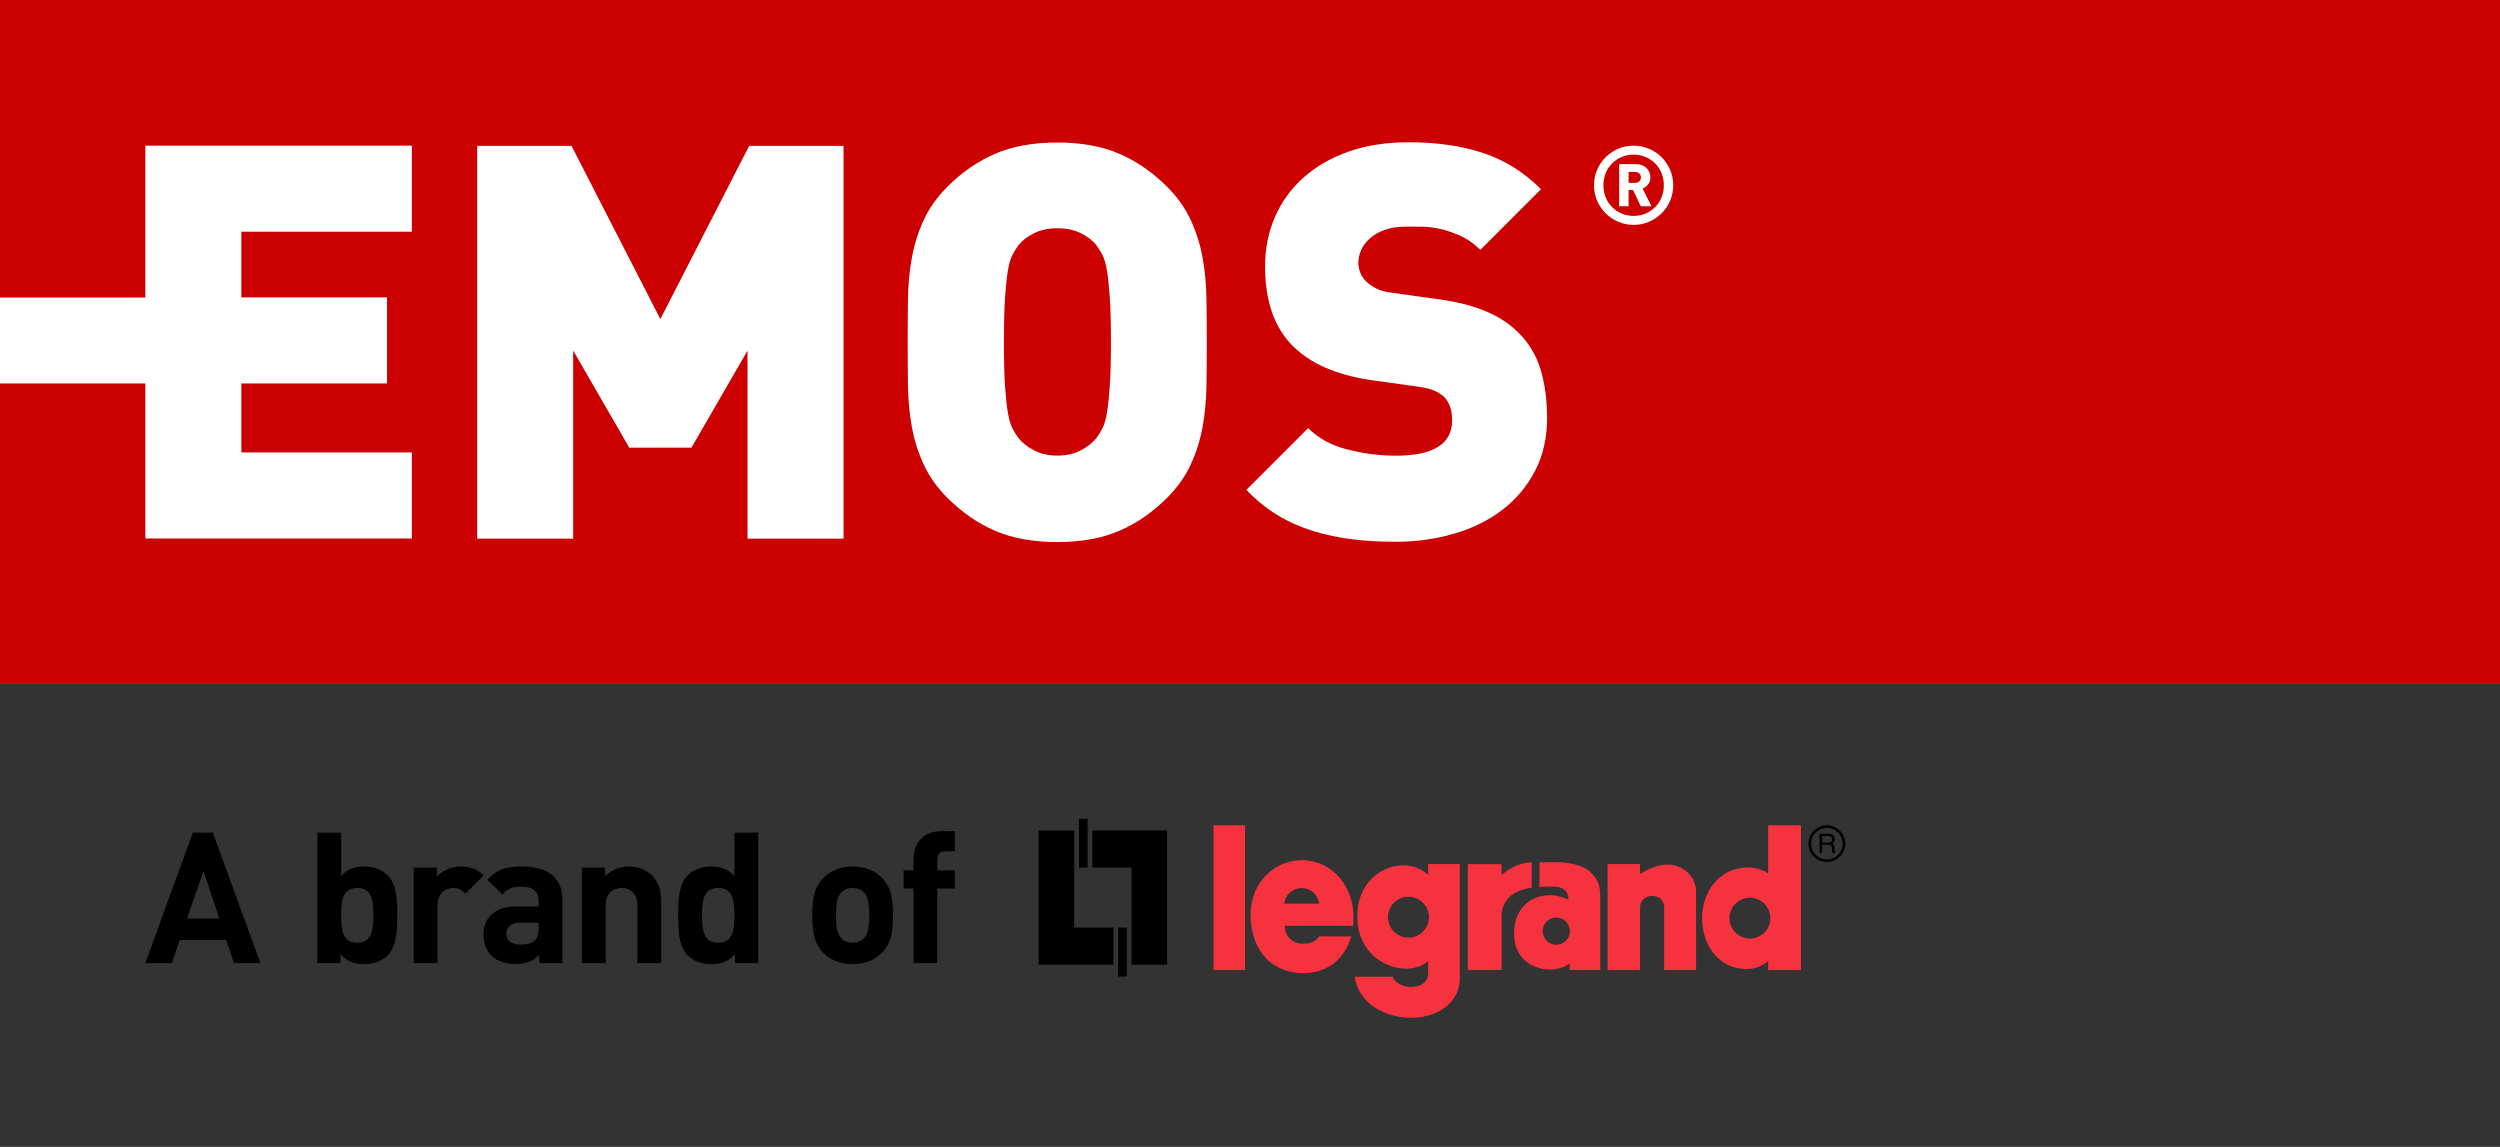 <?xml version="1.0" encoding="UTF-8"?>
<svg id="Laag_1" data-name="Laag 1" xmlns="http://www.w3.org/2000/svg" viewBox="0 0 3200 1468">
  <rect x="0" y="0" width="3200" height="1468" fill="#333333" stroke="none"/>
  <defs>
    <style>
      .cls-1 {
        fill: #fff;
      }

      .cls-2 {
        fill: #c00;
      }

      .cls-3 {
        fill: #f7323f;
      }
    </style>
  </defs>
  <g>
    <rect x="1431.24" y="1187.31" width="11.03" height="62.65"/>
    <polygon points="1398.26 1063.06 1398.26 1110.57 1448.35 1110.57 1448.35 1234.8 1493.92 1234.8 1493.92 1063.06 1398.26 1063.06"/>
    <rect x="1381.1" y="1048.04" width="10.98" height="62.53"/>
    <polygon points="1425.11 1234.84 1425.11 1187.3 1375 1187.3 1375 1063.12 1329.45 1063.12 1329.45 1234.84 1425.11 1234.84"/>
  </g>
  <rect class="cls-3" x="1553.3" y="1056.33" width="40.38" height="185.34"/>
  <path class="cls-3" d="M1878.81,1106.09v135.61h43.24v-69.21c.31-33.9,38.51-36.08,38.51-36.08v-32.67c-21.19,0-38.63,16.26-38.63,16.26v-13.91h-43.12"/>
  <path class="cls-3" d="M2057.7,1106.04v135.66h41.56v-80c0-19.32,30.87-20.61,30.87,0v80h40.84v-101.55c0-20.42-26.74-50.52-71.71-21.36v-12.76h-41.56"/>
  <path class="cls-3" d="M1970.58,1135.33s3.72-1.01,19.29-.41c19.89,.7,17.49,16.89,17.49,16.89,0,0-9.61-5.79-23.5-6.03-15.28-.26-45.84,9.1-45.84,49.37,0,35.65,28.47,45.86,45.4,45.86s25.68-7.83,25.68-7.83v8.5h39.23v-92.35c0-18.04-3.29-22.87-11.44-31.93-11.46-12.61-38.53-13.67-38.53-13.67h-27.8v31.59Zm4.06,56.48c0-9.63,7.83-17.42,17.46-17.42s17.39,7.78,17.39,17.42-7.83,17.47-17.39,17.47-17.46-7.81-17.46-17.47"/>
  <path class="cls-3" d="M2239.89,1201.38c-14.49,0-26.16-11.7-26.16-26.14s11.68-26.21,26.16-26.21,26.14,11.77,26.14,26.21-11.7,26.14-26.14,26.14m.58-91.03c-43.41-1.06-61.81,35.58-61.81,64.26-.29,37.67,24.46,68.42,61.45,65.54,8.67-.94,15.9-4.3,23.11-9.95v11.48h41.97v-185.37h-41.97v61.52c-8.67-6.32-22.75-7.5-22.75-7.5"/>
  <path class="cls-3" d="M1802.82,1200.23c-14.46,0-26.21-11.72-26.21-26.23s11.75-26.21,26.21-26.21,26.26,11.77,26.26,26.21-11.75,26.23-26.26,26.23m2.93,63.13c-19.22-.84-23.28-13.16-23.28-13.16h-48.48c10.09,67.7,128.98,70.44,134.53,5.5v-149.71h-40.5v14.13c-27.87-28.23-92.92-7.83-90.66,55.73,2.07,59.41,65.03,77.31,90.66,54.29v15.95c-.1,17.97-22.27,17.27-22.27,17.27"/>
  <path class="cls-3" d="M1643.75,1156.67c1.32-11.2,10.81-19.94,22.44-19.94s21.09,8.74,22.37,19.94h-44.8Zm22.39-55.64c-33.1,0-65.42,27.07-65.39,69.89,.05,48.14,30.1,75.94,69.76,74.71,30.39-.94,51.48-20.06,59.07-47.01h-41.42c-2.11,4.3-8.05,9.32-20.25,9.32-15.45,0-23.52-11.46-23.52-22.89l87.61-.05c4.97-49.92-27.29-83.96-65.87-83.96"/>
  <path d="M2338.38,1100.05c-11.1,0-20.16-9.03-20.16-20.2s9.06-20.18,20.16-20.18,20.18,9.06,20.18,20.18-9.06,20.2-20.18,20.2m0-43.75c-12.97,0-23.52,10.55-23.52,23.54s10.55,23.54,23.52,23.54,23.57-10.52,23.57-23.54-10.57-23.54-23.57-23.54"/>
  <path d="M2332.34,1078.4h7.69c2.45,0,5.05-.6,5.05-4.25s-2.81-4.11-4.47-4.11h-8.26v8.36Zm0,13.5h-3.34v-24.7h11.39c4.04,0,8.12,1.39,8.12,6.61,0,3.65-1.85,4.97-3.44,5.93,1.39,.58,2.79,1.2,2.93,4.61l.22,4.52c.02,1.37,.19,1.9,1.23,2.48v.55h-4.06c-.5-1.51-.62-5.28-.62-6.2,0-2.04-.41-4.42-4.37-4.42h-8.05v10.62"/>
  <path d="M299.35,1232.71l-9.85-29.53h-59.34l-10.07,29.53h-34.02l60.76-166.96h25.56l60.95,166.96h-33.99Zm-38.92-117.72l-21.12,60.73h41.51l-20.4-60.73Z"/>
  <path d="M496,1223.1c-6.8,6.8-17.83,11.03-29.79,11.03-12.9,0-22.05-3.51-30.49-12.9v11.48h-29.55v-166.96h30.49v55.59c7.98-8.91,17.13-12.2,29.55-12.2s22.99,4.23,29.79,11.03c12.18,12.2,12.42,33.06,12.42,51.34s-.24,39.42-12.42,51.6m-38.7-86.53c-18.28,0-20.64,15.01-20.64,34.93s2.35,35.22,20.64,35.22,20.64-15.28,20.64-35.22-2.35-34.93-20.64-34.93"/>
  <path d="M595.87,1143.84c-4.68-4.68-8.67-7.25-16.17-7.25-9.39,0-19.72,7.01-19.72,22.49v73.66h-30.46v-122.18h29.77v11.72c5.86-7.04,17.59-13.14,30.73-13.14,11.94,0,20.42,3.07,28.85,11.48l-22.99,23.23Z"/>
  <path d="M690.15,1232.72v-10.57c-8.19,8.22-15.95,11.75-30.01,11.75s-23.93-3.53-31.21-10.81c-6.56-6.8-10.07-16.62-10.07-27.43,0-19.46,13.36-35.41,41.73-35.41h28.85v-6.08c0-13.36-6.56-19.24-22.75-19.24-11.72,0-17.13,2.81-23.45,10.09l-19.48-19c11.96-13.12,23.69-16.89,44.11-16.89,34.23,0,52.03,14.53,52.03,43.15v80.45h-29.77Zm-.7-51.6h-24.17c-11,0-17.1,5.17-17.1,13.84s5.62,14.08,17.56,14.08c8.46,0,13.86-.7,19.24-5.86,3.29-3.05,4.47-7.98,4.47-15.5v-6.56Z"/>
  <path d="M815.85,1232.71v-73.87c0-16.65-10.55-22.27-20.18-22.27s-20.4,5.62-20.4,22.27v73.87h-30.46v-122.18h29.77v11.27c7.98-8.43,19.22-12.66,30.46-12.66,12.2,0,22.05,3.96,28.85,10.76,9.85,9.87,12.42,21.36,12.42,34.74v78.08h-30.46Z"/>
  <path d="M940.79,1232.71v-11.48c-8.46,9.39-17.37,12.9-30.27,12.9-11.94,0-23.21-4.23-30.01-11.03-12.18-12.18-12.44-33.3-12.44-51.6s.26-39.14,12.44-51.34c6.8-6.8,17.83-11.03,29.79-11.03s21.79,3.29,29.79,12.2v-55.59h30.46v166.96h-29.77Zm-21.57-96.14c-18.28,0-20.64,15.01-20.64,34.93s2.35,35.22,20.64,35.22,20.88-15.28,20.88-35.22-2.59-34.93-20.88-34.93"/>
  <path d="M1129.27,1219.12c-7.52,7.95-19.96,14.99-38.03,14.99s-30.25-7.04-37.74-14.99c-11-11.48-13.84-25.34-13.84-47.61s2.83-35.89,13.84-47.37c7.5-7.95,19.7-14.99,37.74-14.99s30.51,7.04,38.03,14.99c11,11.48,13.79,25.32,13.79,47.37s-2.79,36.13-13.79,47.61m-23.71-77.16c-3.51-3.51-8.19-5.38-14.32-5.38s-10.52,1.87-14.05,5.38c-6.34,6.34-7.04,16.89-7.04,29.55s.7,23.45,7.04,29.79c3.53,3.51,7.98,5.38,14.05,5.38s10.81-1.87,14.32-5.38c6.34-6.34,7.04-17.1,7.04-29.79s-.7-23.21-7.04-29.55"/>
  <path d="M1199.76,1137.27v95.45h-30.49v-95.45h-12.66v-23.23h12.66v-15.23c0-17.35,10.79-34.93,35.65-34.93h17.34v25.78h-11.96c-7.26,0-10.55,3.99-10.55,11.03v13.36h22.51v23.23h-22.51Z"/>
  <g>
    <rect class="cls-2" width="3200" height="875.72"/>
    <g>
      <polygon class="cls-1" points="1079.74 186.68 958.96 186.68 845.24 408.44 731.54 186.68 610.82 186.68 610.82 689.53 733.66 689.53 733.66 448.72 805.44 572.99 885.06 572.99 956.84 448.72 956.84 689.53 1079.74 689.53 1079.74 186.68"/>
      <path class="cls-1" d="M1980.26,535.23c0-23.53-2.87-44.49-8.48-62.82-5.67-18.36-15.35-34.13-28.93-47.33-21.71-21.65-54.67-35.53-98.89-41.65l-60.78-8.51c-8.96-.96-16.15-2.81-21.56-5.64-5.44-2.84-9.76-5.88-13.05-9.17-3.73-3.76-6.36-7.79-7.76-12-1.43-4.24-2.12-8.03-2.12-11.32,0-5.64,1.16-11.17,3.52-16.63,2.36-5.37,6-10.3,10.99-14.78,4.9-4.48,11.14-8.15,18.69-10.96,7.49-2.84,16.69-4.27,27.53-4.27h19.77c7.56,0,15.56,.99,24.08,2.87,8.45,1.85,17.14,4.81,26.1,8.84,8.93,4,17.44,9.97,25.44,17.97l77.63-77.69c-21.62-21.65-46.22-37.05-73.75-46.22-27.56-9.23-59.43-13.82-95.74-13.82-28.72,0-54.37,4-76.97,12.03-22.57,8-41.74,19.08-57.54,33.2-15.82,14.12-27.95,30.84-36.37,50.13-8.48,19.32-12.78,40.52-12.78,63.57,0,43.77,11.59,77.48,34.64,100.98,22.6,23.05,56.28,37.92,101.01,44.52l60.76,8.48c15.05,1.88,26.11,6.33,33.19,13.44,6.57,7.02,9.85,16.93,9.85,29.59,0,30.19-23.99,45.24-72.04,45.24-20.24,0-40.73-2.6-61.48-7.79-20.69-5.13-37.62-14.33-50.79-27.5l-79.09,79.07c12.66,13.2,26.1,24.07,40.22,32.55,14.15,8.48,29.2,15.14,45.24,20.09,15.97,4.93,32.7,8.45,50.1,10.6,17.38,2.12,35.8,3.16,55.15,3.16,26.31,0,51.3-3.4,74.87-10.24,23.5-6.81,44.1-16.93,61.75-30.37,17.68-13.44,31.68-30.01,42.01-49.77,10.42-19.8,15.59-42.37,15.59-67.84Z"/>
      <polygon class="cls-1" points="186.06 689.28 527.17 689.28 527.17 579.11 308.95 579.11 308.95 490.81 495.39 490.81 495.39 380.66 308.95 380.66 308.95 296.58 527.17 296.58 527.17 186.43 186.06 186.43 186.06 380.84 0 380.84 0 490.81 186.06 490.81 186.06 689.28"/>
      <path class="cls-1" d="M1544.27,382.7c-.24-18.09-1.88-35.68-4.9-52.61-3.1-16.96-8.12-33.08-15.2-48.37-7.08-15.32-17.2-29.59-30.37-42.73-18.36-18.39-38.62-32.37-60.75-42.04-22.12-9.64-48.73-14.51-79.78-14.51s-57.7,4.87-79.83,14.51c-22.16,9.67-42.37,23.65-60.76,42.04-13.17,13.14-23.29,27.41-30.32,42.73-7.08,15.29-12.18,31.41-15.2,48.37-3.08,16.93-4.72,34.52-4.96,52.61-.24,18.12-.38,36.61-.38,55.42s.14,37.35,.38,55.45c.24,18.12,1.88,35.65,4.96,52.64,3.01,16.96,8.12,33.08,15.2,48.37,7.03,15.29,17.15,29.56,30.32,42.7,18.39,18.36,38.61,32.42,60.76,42.01,22.13,9.67,48.73,14.51,79.83,14.51s57.66-4.84,79.78-14.51c22.13-9.59,42.39-23.65,60.75-42.01,13.17-13.14,23.29-27.41,30.37-42.7,7.08-15.29,12.09-31.41,15.2-48.37,3.02-16.99,4.66-34.52,4.9-52.64,.3-18.09,.42-36.61,.42-55.45s-.12-37.29-.42-55.42Zm-123.68,110.77c-.96,14.12-2.16,25.53-3.57,34.22-1.43,8.72-3.34,15.41-5.7,20.16-2.4,4.69-4.99,8.93-7.85,12.72-4.76,6.12-11.43,11.38-20.03,15.86-8.51,4.48-18.51,6.72-29.9,6.72s-21.45-2.24-29.99-6.72c-8.58-4.48-15.21-9.73-20.01-15.86-2.84-3.79-5.48-8.03-7.82-12.72-2.42-4.75-4.3-11.44-5.72-20.16-1.45-8.69-2.64-20.09-3.6-34.22-.91-14.15-1.4-32.73-1.4-55.84s.49-41.77,1.4-56.1c.96-14.39,2.15-25.89,3.6-34.64,1.42-8.75,3.3-15.44,5.72-20.12,2.34-4.69,4.99-8.93,7.82-12.72,4.79-6.12,11.42-11.29,20.01-15.53,8.54-4.24,18.54-6.36,29.99-6.36s21.39,2.12,29.9,6.36c8.6,4.24,15.27,9.4,20.03,15.53,2.87,3.79,5.45,8.03,7.85,12.72,2.36,4.69,4.27,11.38,5.7,20.12,1.4,8.75,2.61,20.24,3.57,34.64,.93,14.33,1.42,33.05,1.42,56.1s-.49,41.68-1.42,55.84Z"/>
      <path class="cls-1" d="M2137.75,217.4c-2.66-6.18-6.27-11.53-10.87-16.12-4.57-4.57-9.94-8.18-16.09-10.84-6.18-2.66-12.75-4-19.74-4s-13.62,1.34-19.77,4c-6.15,2.66-11.53,6.27-16.12,10.84-4.57,4.6-8.18,9.94-10.87,16.12-2.63,6.15-3.97,12.75-3.97,19.76s1.34,13.56,3.97,19.74c2.69,6.15,6.3,11.53,10.87,16.09,4.6,4.57,9.97,8.21,16.12,10.87,6.15,2.66,12.75,4,19.77,4s13.56-1.34,19.74-4c6.15-2.66,11.53-6.3,16.09-10.87,4.6-4.57,8.21-9.94,10.87-16.09,2.66-6.18,4-12.75,4-19.74s-1.34-13.61-4-19.76Zm-10.99,35.32c-1.97,4.78-4.69,8.9-8.21,12.39-3.49,3.49-7.61,6.27-12.33,8.24-4.69,2-9.76,3.02-15.17,3.02s-10.63-1.02-15.29-3.02c-4.69-1.97-8.78-4.75-12.24-8.24-3.52-3.49-6.27-7.61-8.21-12.39-1.94-4.81-2.96-10-2.96-15.56s1.02-10.78,2.96-15.59c1.94-4.78,4.69-8.93,8.21-12.42,3.46-3.49,7.55-6.24,12.24-8.24,4.66-2,9.73-2.98,15.29-2.98s10.48,.99,15.17,2.98c4.72,2,8.84,4.75,12.33,8.24,3.52,3.49,6.24,7.64,8.21,12.42,1.94,4.81,2.93,9.97,2.93,15.59s-.98,10.75-2.93,15.56Z"/>
      <path class="cls-1" d="M2102.49,241.34c2.66-1.05,4.96-2.72,6.96-5.11,2.03-2.39,3.02-5.43,3.02-9.17,0-2.24-.42-4.42-1.26-6.45-.84-2.06-2.03-3.85-3.58-5.4-1.52-1.55-3.4-2.78-5.67-3.7-2.27-.93-4.72-1.4-7.41-1.4h-22.01v53.92h12.06v-20.87h5.73l9.82,20.87h13.71l-11.38-22.69Zm-4.09-9.38c-1.37,1.37-3.19,2.09-5.4,2.09h-8.39v-14h8.39c2.21,0,4.03,.69,5.4,2.09,1.34,1.4,2,3.04,2,4.93s-.66,3.49-2,4.9Z"/>
    </g>
  </g>
</svg>